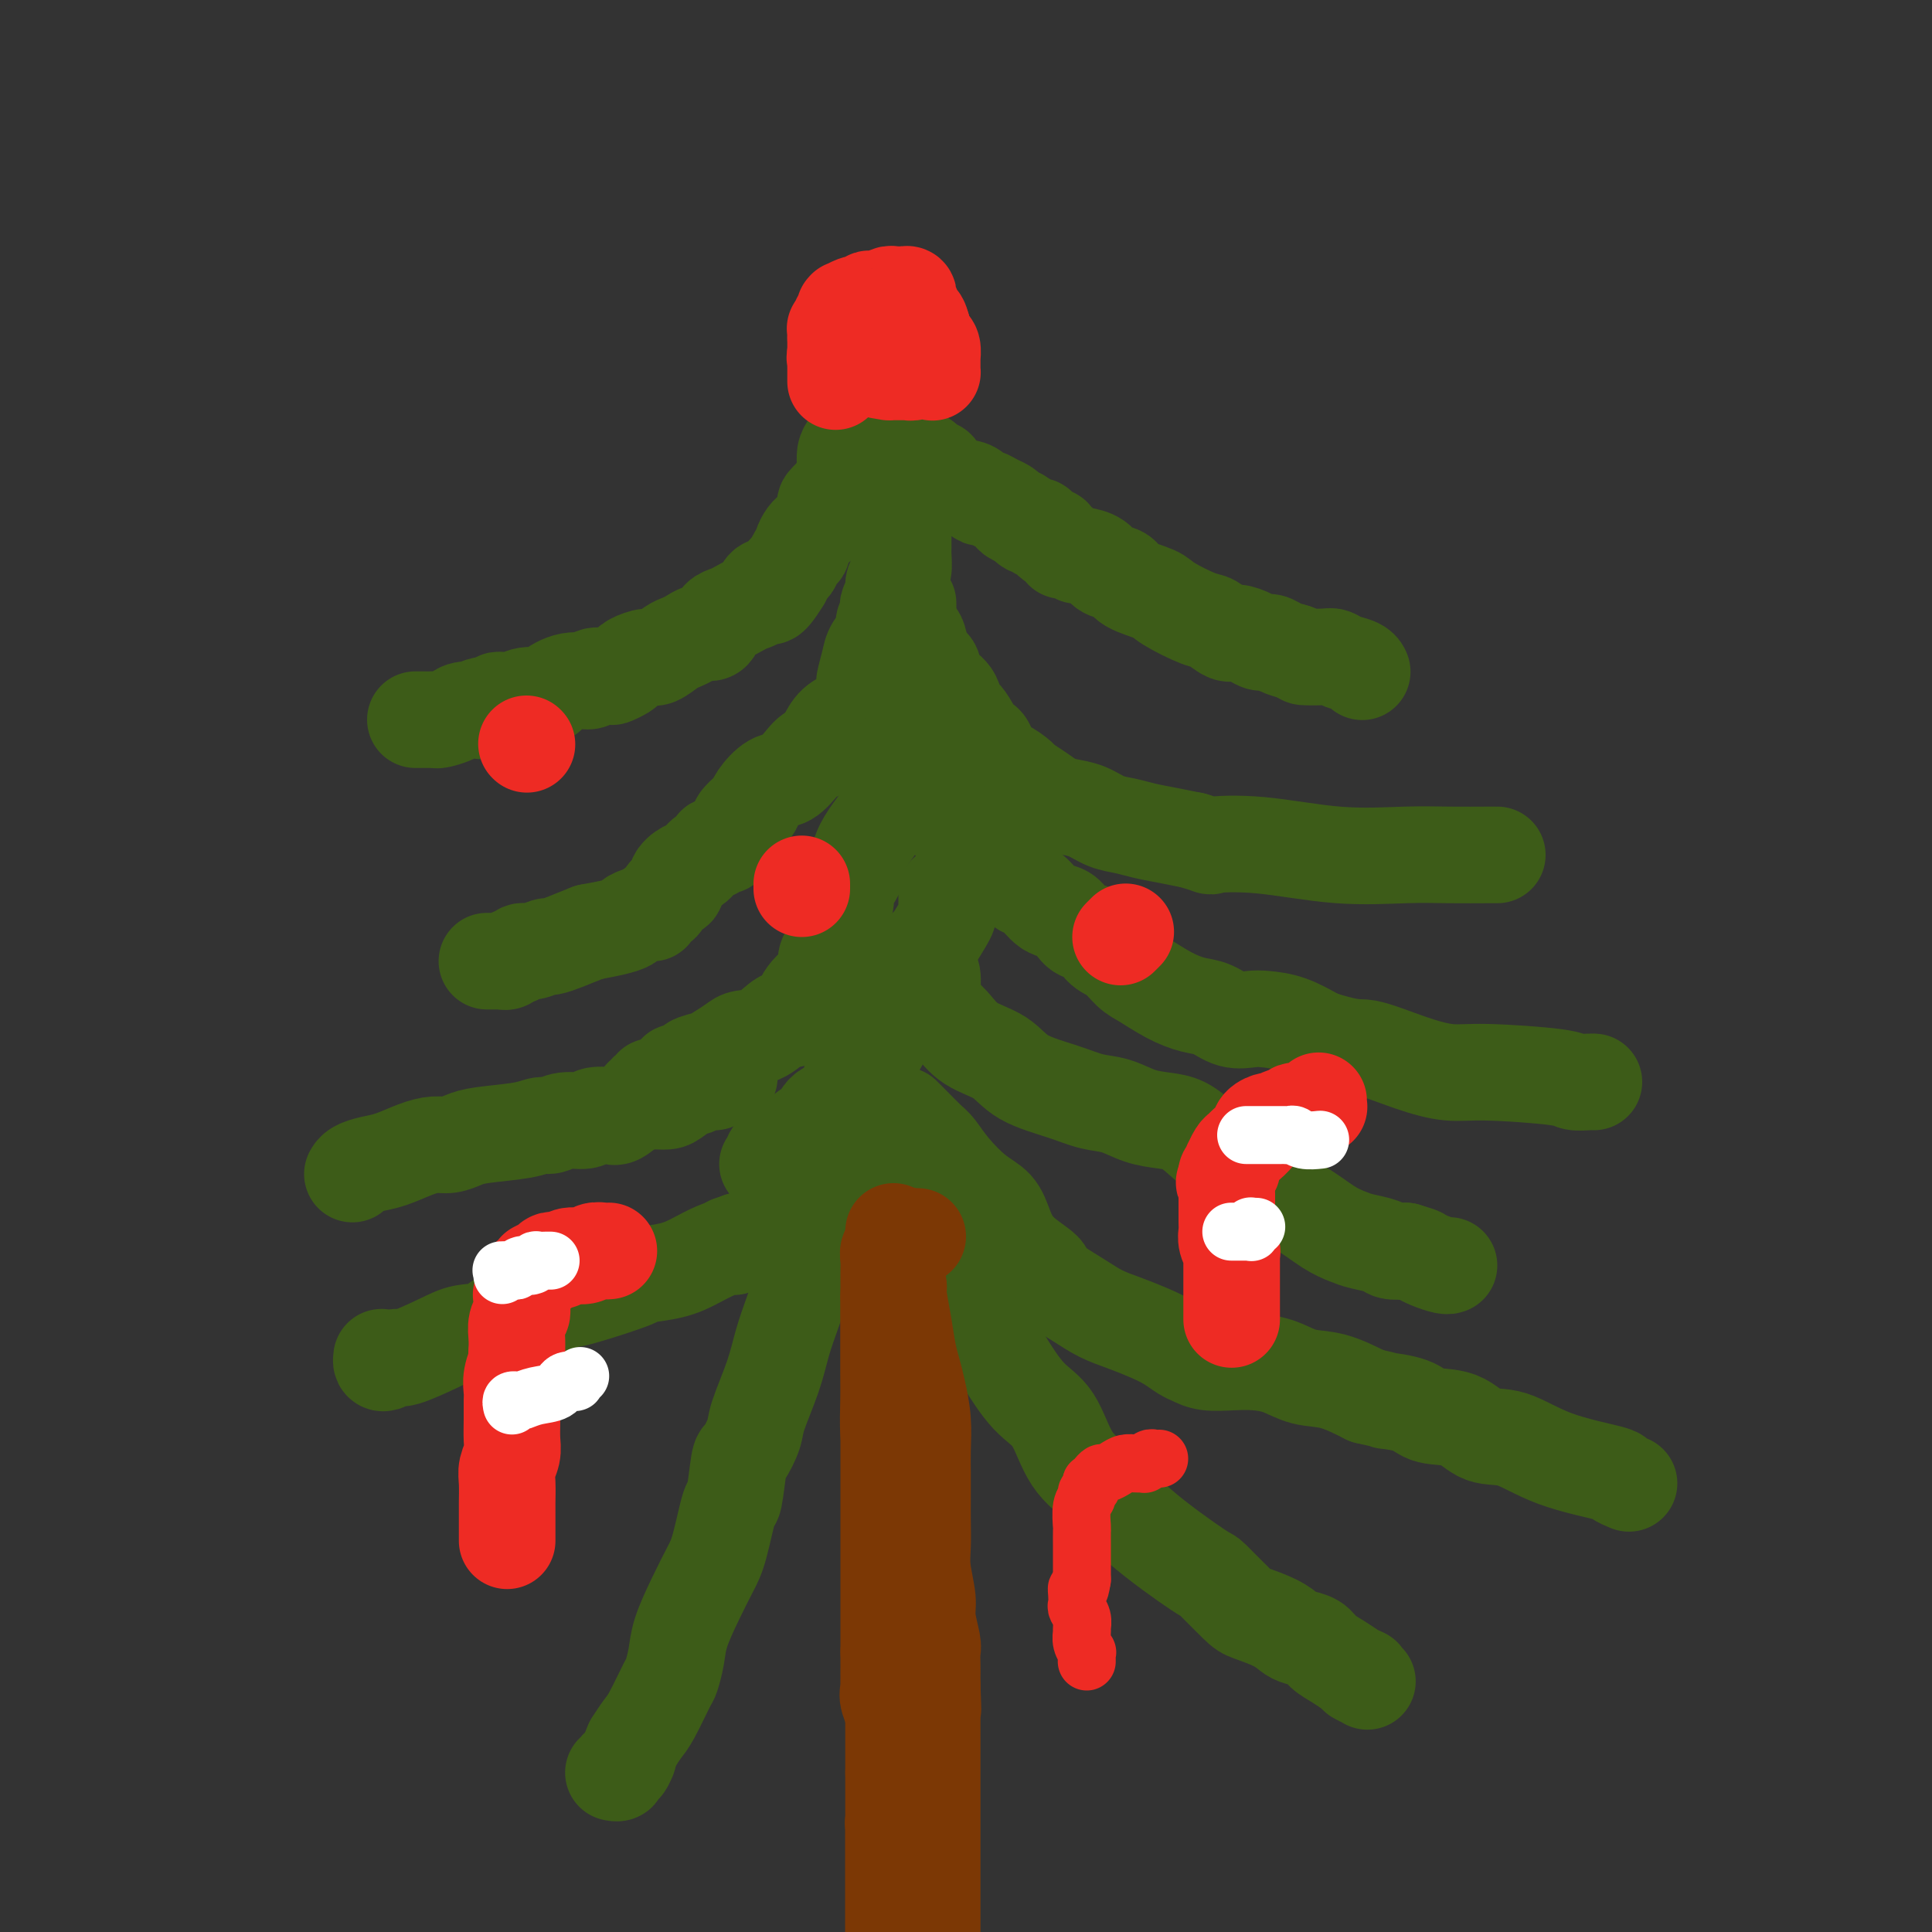 <svg viewBox='0 0 400 400' version='1.1' xmlns='http://www.w3.org/2000/svg' xmlns:xlink='http://www.w3.org/1999/xlink'><rect x="0" y="0" width="400" height="400" fill="#333333" stroke="none"/><g fill='none' stroke='#3D5C18' stroke-width='20' stroke-linecap='round' stroke-linejoin='round'><path d='M183,79c-0.000,0.033 -0.000,0.065 0,0c0.000,-0.065 0.000,-0.228 0,0c-0.000,0.228 -0.000,0.848 0,1c0.000,0.152 0.000,-0.165 0,0c-0.000,0.165 -0.001,0.813 0,1c0.001,0.187 0.005,-0.088 0,0c-0.005,0.088 -0.017,0.537 0,1c0.017,0.463 0.064,0.939 0,1c-0.064,0.061 -0.239,-0.292 0,0c0.239,0.292 0.891,1.230 1,2c0.109,0.770 -0.325,1.372 0,2c0.325,0.628 1.410,1.281 2,2c0.590,0.719 0.687,1.502 1,2c0.313,0.498 0.843,0.711 1,1c0.157,0.289 -0.061,0.656 0,1c0.061,0.344 0.399,0.666 1,1c0.601,0.334 1.466,0.680 2,1c0.534,0.320 0.739,0.614 1,1c0.261,0.386 0.579,0.864 1,1c0.421,0.136 0.945,-0.069 1,0c0.055,0.069 -0.361,0.414 0,1c0.361,0.586 1.497,1.415 2,2c0.503,0.585 0.372,0.926 1,1c0.628,0.074 2.016,-0.121 3,0c0.984,0.121 1.563,0.557 2,1c0.437,0.443 0.733,0.892 1,1c0.267,0.108 0.505,-0.125 1,0c0.495,0.125 1.246,0.608 2,1c0.754,0.392 1.511,0.693 2,1c0.489,0.307 0.708,0.621 1,1c0.292,0.379 0.655,0.823 1,1c0.345,0.177 0.673,0.089 1,0'/><path d='M211,107c3.511,2.276 0.787,0.465 0,0c-0.787,-0.465 0.363,0.415 1,1c0.637,0.585 0.762,0.874 1,1c0.238,0.126 0.588,0.091 1,0c0.412,-0.091 0.884,-0.236 1,0c0.116,0.236 -0.126,0.852 0,1c0.126,0.148 0.620,-0.171 1,0c0.380,0.171 0.645,0.833 1,1c0.355,0.167 0.798,-0.161 1,0c0.202,0.161 0.161,0.813 0,1c-0.161,0.187 -0.442,-0.090 0,0c0.442,0.090 1.608,0.545 2,1c0.392,0.455 0.010,0.908 0,1c-0.010,0.092 0.352,-0.179 1,0c0.648,0.179 1.582,0.807 2,1c0.418,0.193 0.321,-0.047 1,0c0.679,0.047 2.132,0.383 3,1c0.868,0.617 1.149,1.515 2,2c0.851,0.485 2.273,0.558 3,1c0.727,0.442 0.760,1.255 2,2c1.240,0.745 3.687,1.423 5,2c1.313,0.577 1.491,1.054 3,2c1.509,0.946 4.347,2.361 6,3c1.653,0.639 2.119,0.501 3,1c0.881,0.499 2.175,1.636 3,2c0.825,0.364 1.179,-0.043 2,0c0.821,0.043 2.110,0.536 3,1c0.890,0.464 1.383,0.897 2,1c0.617,0.103 1.358,-0.126 2,0c0.642,0.126 1.183,0.607 2,1c0.817,0.393 1.908,0.696 3,1'/><path d='M268,135c2.403,0.842 1.411,0.946 2,1c0.589,0.054 2.760,0.057 4,0c1.240,-0.057 1.548,-0.173 2,0c0.452,0.173 1.049,0.635 2,1c0.951,0.365 2.255,0.634 3,1c0.745,0.366 0.931,0.829 1,1c0.069,0.171 0.020,0.049 0,0c-0.020,-0.049 -0.010,-0.024 0,0'/><path d='M180,87c0.118,0.028 0.235,0.056 0,0c-0.235,-0.056 -0.823,-0.195 -1,0c-0.177,0.195 0.058,0.726 0,1c-0.058,0.274 -0.408,0.292 -1,1c-0.592,0.708 -1.427,2.105 -2,3c-0.573,0.895 -0.885,1.286 -1,2c-0.115,0.714 -0.035,1.749 0,2c0.035,0.251 0.023,-0.282 0,0c-0.023,0.282 -0.058,1.381 0,2c0.058,0.619 0.207,0.759 0,1c-0.207,0.241 -0.771,0.585 -1,1c-0.229,0.415 -0.122,0.903 0,1c0.122,0.097 0.258,-0.197 0,0c-0.258,0.197 -0.909,0.887 -1,1c-0.091,0.113 0.379,-0.349 0,0c-0.379,0.349 -1.607,1.508 -2,2c-0.393,0.492 0.050,0.316 0,1c-0.050,0.684 -0.592,2.228 -1,3c-0.408,0.772 -0.683,0.770 -1,1c-0.317,0.230 -0.676,0.690 -1,1c-0.324,0.310 -0.612,0.468 -1,1c-0.388,0.532 -0.878,1.437 -1,2c-0.122,0.563 0.122,0.783 0,1c-0.122,0.217 -0.610,0.429 -1,1c-0.390,0.571 -0.682,1.500 -1,2c-0.318,0.500 -0.662,0.571 -1,1c-0.338,0.429 -0.669,1.214 -1,2'/><path d='M162,120c-3.413,5.587 -2.945,3.055 -3,2c-0.055,-1.055 -0.633,-0.633 -1,0c-0.367,0.633 -0.522,1.478 -1,2c-0.478,0.522 -1.280,0.721 -2,1c-0.720,0.279 -1.358,0.639 -2,1c-0.642,0.361 -1.288,0.723 -2,1c-0.712,0.277 -1.489,0.469 -2,1c-0.511,0.531 -0.756,1.399 -1,2c-0.244,0.601 -0.487,0.933 -1,1c-0.513,0.067 -1.296,-0.132 -2,0c-0.704,0.132 -1.328,0.595 -2,1c-0.672,0.405 -1.392,0.753 -2,1c-0.608,0.247 -1.105,0.395 -2,1c-0.895,0.605 -2.189,1.667 -3,2c-0.811,0.333 -1.139,-0.065 -2,0c-0.861,0.065 -2.256,0.592 -3,1c-0.744,0.408 -0.837,0.697 -1,1c-0.163,0.303 -0.394,0.621 -1,1c-0.606,0.379 -1.585,0.818 -2,1c-0.415,0.182 -0.266,0.108 -1,0c-0.734,-0.108 -2.351,-0.249 -3,0c-0.649,0.249 -0.331,0.889 -1,1c-0.669,0.111 -2.326,-0.306 -4,0c-1.674,0.306 -3.365,1.336 -4,2c-0.635,0.664 -0.215,0.963 -1,1c-0.785,0.037 -2.773,-0.187 -4,0c-1.227,0.187 -1.691,0.785 -2,1c-0.309,0.215 -0.464,0.047 -1,0c-0.536,-0.047 -1.452,0.026 -2,0c-0.548,-0.026 -0.728,-0.150 -1,0c-0.272,0.150 -0.636,0.575 -1,1'/><path d='M102,146c-5.717,1.487 -3.011,0.205 -2,0c1.011,-0.205 0.327,0.667 0,1c-0.327,0.333 -0.297,0.128 -1,0c-0.703,-0.128 -2.138,-0.178 -3,0c-0.862,0.178 -1.149,0.584 -2,1c-0.851,0.416 -2.266,0.844 -3,1c-0.734,0.156 -0.788,0.042 -1,0c-0.212,-0.042 -0.582,-0.011 -1,0c-0.418,0.011 -0.882,0.003 -1,0c-0.118,-0.003 0.112,-0.001 0,0c-0.112,0.001 -0.566,0.000 -1,0c-0.434,-0.000 -0.848,-0.000 -1,0c-0.152,0.000 -0.041,0.000 0,0c0.041,-0.000 0.012,-0.000 0,0c-0.012,0.000 -0.006,0.000 0,0'/><path d='M187,111c-0.000,0.445 -0.000,0.891 0,1c0.000,0.109 0.001,-0.118 0,0c-0.001,0.118 -0.003,0.580 0,1c0.003,0.420 0.011,0.798 0,1c-0.011,0.202 -0.040,0.228 0,1c0.040,0.772 0.151,2.291 0,3c-0.151,0.709 -0.563,0.610 -1,1c-0.437,0.390 -0.901,1.269 -1,2c-0.099,0.731 0.165,1.312 0,2c-0.165,0.688 -0.760,1.482 -1,2c-0.240,0.518 -0.124,0.761 0,1c0.124,0.239 0.255,0.474 0,1c-0.255,0.526 -0.895,1.343 -1,2c-0.105,0.657 0.326,1.155 0,2c-0.326,0.845 -1.410,2.039 -2,3c-0.590,0.961 -0.685,1.689 -1,3c-0.315,1.311 -0.850,3.204 -1,4c-0.150,0.796 0.086,0.496 0,1c-0.086,0.504 -0.496,1.812 -1,3c-0.504,1.188 -1.104,2.257 -2,3c-0.896,0.743 -2.087,1.162 -3,2c-0.913,0.838 -1.546,2.097 -2,3c-0.454,0.903 -0.727,1.452 -1,2'/><path d='M170,155c-1.608,1.699 -1.629,0.948 -2,1c-0.371,0.052 -1.094,0.907 -2,2c-0.906,1.093 -1.996,2.424 -3,3c-1.004,0.576 -1.923,0.396 -3,1c-1.077,0.604 -2.312,1.993 -3,3c-0.688,1.007 -0.829,1.633 -1,2c-0.171,0.367 -0.372,0.476 -1,1c-0.628,0.524 -1.684,1.464 -2,2c-0.316,0.536 0.109,0.668 0,1c-0.109,0.332 -0.752,0.863 -1,1c-0.248,0.137 -0.103,-0.121 0,0c0.103,0.121 0.163,0.620 0,1c-0.163,0.380 -0.550,0.641 -1,1c-0.450,0.359 -0.964,0.816 -1,1c-0.036,0.184 0.405,0.095 0,0c-0.405,-0.095 -1.655,-0.195 -2,0c-0.345,0.195 0.215,0.685 0,1c-0.215,0.315 -1.204,0.456 -2,1c-0.796,0.544 -1.397,1.493 -2,2c-0.603,0.507 -1.207,0.574 -2,1c-0.793,0.426 -1.775,1.213 -2,2c-0.225,0.787 0.308,1.574 0,2c-0.308,0.426 -1.456,0.492 -2,1c-0.544,0.508 -0.482,1.460 -1,2c-0.518,0.540 -1.615,0.670 -2,1c-0.385,0.330 -0.058,0.862 0,1c0.058,0.138 -0.153,-0.118 -1,0c-0.847,0.118 -2.330,0.609 -3,1c-0.670,0.391 -0.527,0.682 -1,1c-0.473,0.318 -1.564,0.662 -3,1c-1.436,0.338 -3.218,0.669 -5,1'/><path d='M122,193c-2.967,1.161 -3.884,1.564 -5,2c-1.116,0.436 -2.432,0.906 -3,1c-0.568,0.094 -0.390,-0.186 -1,0c-0.610,0.186 -2.009,0.838 -3,1c-0.991,0.162 -1.576,-0.167 -2,0c-0.424,0.167 -0.688,0.829 -1,1c-0.312,0.171 -0.672,-0.150 -1,0c-0.328,0.150 -0.626,0.772 -1,1c-0.374,0.228 -0.826,0.061 -1,0c-0.174,-0.061 -0.071,-0.016 0,0c0.071,0.016 0.110,0.004 0,0c-0.110,-0.004 -0.370,-0.001 -1,0c-0.630,0.001 -1.631,0.000 -2,0c-0.369,-0.000 -0.105,-0.000 0,0c0.105,0.000 0.053,0.000 0,0'/><path d='M188,125c0.000,-0.120 0.001,-0.240 0,0c-0.001,0.240 -0.002,0.841 0,1c0.002,0.159 0.008,-0.125 0,0c-0.008,0.125 -0.028,0.660 0,1c0.028,0.340 0.106,0.485 0,1c-0.106,0.515 -0.395,1.401 0,2c0.395,0.599 1.476,0.911 2,2c0.524,1.089 0.493,2.954 1,4c0.507,1.046 1.552,1.274 2,2c0.448,0.726 0.299,1.952 1,3c0.701,1.048 2.253,1.919 3,3c0.747,1.081 0.690,2.371 1,3c0.310,0.629 0.988,0.598 2,2c1.012,1.402 2.359,4.239 3,5c0.641,0.761 0.576,-0.554 1,0c0.424,0.554 1.338,2.977 2,4c0.662,1.023 1.072,0.645 2,1c0.928,0.355 2.372,1.443 3,2c0.628,0.557 0.439,0.582 1,1c0.561,0.418 1.871,1.229 3,2c1.129,0.771 2.076,1.502 3,2c0.924,0.498 1.824,0.763 3,1c1.176,0.237 2.627,0.445 4,1c1.373,0.555 2.666,1.458 4,2c1.334,0.542 2.708,0.723 4,1c1.292,0.277 2.502,0.652 4,1c1.498,0.348 3.285,0.671 5,1c1.715,0.329 3.357,0.665 5,1'/><path d='M247,174c4.993,1.497 2.975,1.238 4,1c1.025,-0.238 5.094,-0.456 10,0c4.906,0.456 10.649,1.586 16,2c5.351,0.414 10.309,0.111 14,0c3.691,-0.111 6.113,-0.030 9,0c2.887,0.030 6.239,0.008 8,0c1.761,-0.008 1.932,-0.002 2,0c0.068,0.002 0.034,0.001 0,0'/><path d='M196,158c-0.443,-0.120 -0.886,-0.239 -1,0c-0.114,0.239 0.101,0.838 0,1c-0.101,0.162 -0.517,-0.113 -1,0c-0.483,0.113 -1.032,0.614 -2,1c-0.968,0.386 -2.355,0.658 -3,1c-0.645,0.342 -0.546,0.755 -1,1c-0.454,0.245 -1.460,0.322 -2,1c-0.540,0.678 -0.616,1.956 -1,3c-0.384,1.044 -1.078,1.854 -2,3c-0.922,1.146 -2.073,2.626 -3,4c-0.927,1.374 -1.629,2.640 -2,4c-0.371,1.360 -0.411,2.812 -1,4c-0.589,1.188 -1.727,2.110 -2,3c-0.273,0.890 0.320,1.748 0,3c-0.320,1.252 -1.552,2.898 -2,4c-0.448,1.102 -0.110,1.659 0,2c0.110,0.341 -0.007,0.465 0,1c0.007,0.535 0.140,1.480 0,2c-0.140,0.520 -0.552,0.614 -1,1c-0.448,0.386 -0.933,1.063 -1,2c-0.067,0.937 0.285,2.133 0,3c-0.285,0.867 -1.207,1.403 -2,2c-0.793,0.597 -1.457,1.253 -2,2c-0.543,0.747 -0.966,1.584 -1,2c-0.034,0.416 0.321,0.412 0,1c-0.321,0.588 -1.317,1.767 -2,2c-0.683,0.233 -1.053,-0.482 -2,0c-0.947,0.482 -2.470,2.160 -4,3c-1.530,0.840 -3.066,0.842 -4,1c-0.934,0.158 -1.267,0.474 -2,1c-0.733,0.526 -1.867,1.263 -3,2'/><path d='M149,218c-2.622,1.570 -0.678,0.994 -1,1c-0.322,0.006 -2.910,0.594 -4,1c-1.090,0.406 -0.683,0.630 -1,1c-0.317,0.370 -1.360,0.887 -2,1c-0.640,0.113 -0.878,-0.176 -1,0c-0.122,0.176 -0.128,0.818 0,1c0.128,0.182 0.389,-0.094 0,0c-0.389,0.094 -1.429,0.560 -2,1c-0.571,0.440 -0.674,0.854 -1,1c-0.326,0.146 -0.876,0.024 -1,0c-0.124,-0.024 0.178,0.050 0,0c-0.178,-0.050 -0.836,-0.224 -1,0c-0.164,0.224 0.166,0.844 0,1c-0.166,0.156 -0.828,-0.154 -1,0c-0.172,0.154 0.146,0.772 0,1c-0.146,0.228 -0.756,0.065 -1,0c-0.244,-0.065 -0.122,-0.033 0,0'/><path d='M186,156c0.011,0.323 0.022,0.646 0,1c-0.022,0.354 -0.078,0.740 0,1c0.078,0.260 0.289,0.395 1,1c0.711,0.605 1.922,1.679 3,3c1.078,1.321 2.022,2.887 3,4c0.978,1.113 1.989,1.773 3,3c1.011,1.227 2.021,3.022 3,4c0.979,0.978 1.928,1.139 3,2c1.072,0.861 2.268,2.424 4,4c1.732,1.576 4.001,3.167 5,4c0.999,0.833 0.729,0.908 1,1c0.271,0.092 1.084,0.201 2,1c0.916,0.799 1.936,2.288 3,3c1.064,0.712 2.171,0.646 3,1c0.829,0.354 1.380,1.129 2,2c0.620,0.871 1.310,1.837 2,2c0.690,0.163 1.379,-0.477 2,0c0.621,0.477 1.172,2.071 2,3c0.828,0.929 1.932,1.195 3,2c1.068,0.805 2.098,2.151 3,3c0.902,0.849 1.675,1.202 3,2c1.325,0.798 3.201,2.042 5,3c1.799,0.958 3.519,1.629 5,2c1.481,0.371 2.723,0.441 4,1c1.277,0.559 2.591,1.608 4,2c1.409,0.392 2.914,0.126 4,0c1.086,-0.126 1.754,-0.111 3,0c1.246,0.111 3.070,0.317 5,1c1.930,0.683 3.965,1.841 6,3'/><path d='M273,215c7.863,2.470 8.019,1.645 10,2c1.981,0.355 5.786,1.889 9,3c3.214,1.111 5.838,1.800 8,2c2.162,0.200 3.861,-0.090 8,0c4.139,0.090 10.717,0.560 14,1c3.283,0.440 3.272,0.850 4,1c0.728,0.150 2.195,0.040 3,0c0.805,-0.040 0.947,-0.011 1,0c0.053,0.011 0.015,0.003 0,0c-0.015,-0.003 -0.008,-0.002 0,0'/><path d='M151,223c-0.777,-0.122 -1.554,-0.245 -2,0c-0.446,0.245 -0.560,0.857 -1,1c-0.440,0.143 -1.205,-0.182 -2,0c-0.795,0.182 -1.618,0.871 -2,1c-0.382,0.129 -0.321,-0.304 -1,0c-0.679,0.304 -2.097,1.343 -3,2c-0.903,0.657 -1.290,0.933 -2,1c-0.710,0.067 -1.741,-0.074 -3,0c-1.259,0.074 -2.744,0.364 -4,1c-1.256,0.636 -2.282,1.619 -3,2c-0.718,0.381 -1.127,0.159 -2,0c-0.873,-0.159 -2.211,-0.254 -3,0c-0.789,0.254 -1.028,0.855 -2,1c-0.972,0.145 -2.676,-0.168 -4,0c-1.324,0.168 -2.269,0.818 -3,1c-0.731,0.182 -1.249,-0.105 -2,0c-0.751,0.105 -1.737,0.602 -4,1c-2.263,0.398 -5.805,0.697 -8,1c-2.195,0.303 -3.045,0.610 -4,1c-0.955,0.390 -2.016,0.864 -3,1c-0.984,0.136 -1.892,-0.066 -3,0c-1.108,0.066 -2.416,0.400 -4,1c-1.584,0.600 -3.444,1.467 -5,2c-1.556,0.533 -2.809,0.731 -4,1c-1.191,0.269 -2.319,0.608 -3,1c-0.681,0.392 -0.914,0.837 -1,1c-0.086,0.163 -0.023,0.044 0,0c0.023,-0.044 0.007,-0.013 0,0c-0.007,0.013 -0.003,0.006 0,0'/><path d='M192,196c-0.008,-0.031 -0.017,-0.062 0,0c0.017,0.062 0.058,0.218 0,1c-0.058,0.782 -0.217,2.189 0,3c0.217,0.811 0.810,1.025 1,2c0.190,0.975 -0.025,2.710 0,4c0.025,1.290 0.288,2.134 1,3c0.712,0.866 1.872,1.754 3,3c1.128,1.246 2.222,2.848 4,4c1.778,1.152 4.239,1.852 6,3c1.761,1.148 2.823,2.745 5,4c2.177,1.255 5.471,2.168 8,3c2.529,0.832 4.294,1.584 6,2c1.706,0.416 3.354,0.497 5,1c1.646,0.503 3.290,1.427 5,2c1.710,0.573 3.486,0.795 5,1c1.514,0.205 2.765,0.393 4,1c1.235,0.607 2.454,1.635 4,3c1.546,1.365 3.421,3.069 5,4c1.579,0.931 2.863,1.090 4,2c1.137,0.910 2.126,2.573 4,4c1.874,1.427 4.631,2.620 7,4c2.369,1.380 4.349,2.948 6,4c1.651,1.052 2.973,1.589 4,2c1.027,0.411 1.760,0.698 3,1c1.240,0.302 2.988,0.620 4,1c1.012,0.380 1.289,0.823 2,1c0.711,0.177 1.855,0.089 3,0'/><path d='M291,259c3.078,0.956 2.772,0.845 3,1c0.228,0.155 0.989,0.578 2,1c1.011,0.422 2.271,0.845 3,1c0.729,0.155 0.927,0.041 1,0c0.073,-0.041 0.020,-0.011 0,0c-0.020,0.011 -0.006,0.003 0,0c0.006,-0.003 0.003,-0.002 0,0'/><path d='M196,185c0.000,-0.081 0.000,-0.163 0,0c-0.000,0.163 -0.001,0.569 0,1c0.001,0.431 0.003,0.885 0,1c-0.003,0.115 -0.012,-0.109 0,0c0.012,0.109 0.044,0.551 0,1c-0.044,0.449 -0.163,0.904 0,1c0.163,0.096 0.608,-0.166 0,1c-0.608,1.166 -2.270,3.759 -3,5c-0.730,1.241 -0.529,1.128 -1,2c-0.471,0.872 -1.616,2.728 -3,5c-1.384,2.272 -3.008,4.959 -4,7c-0.992,2.041 -1.351,3.438 -2,5c-0.649,1.562 -1.588,3.291 -3,5c-1.412,1.709 -3.299,3.398 -4,5c-0.701,1.602 -0.218,3.115 -1,4c-0.782,0.885 -2.829,1.140 -4,2c-1.171,0.860 -1.464,2.325 -2,3c-0.536,0.675 -1.314,0.562 -2,1c-0.686,0.438 -1.280,1.428 -2,2c-0.720,0.572 -1.566,0.727 -2,1c-0.434,0.273 -0.456,0.665 -1,1c-0.544,0.335 -1.609,0.611 -2,1c-0.391,0.389 -0.109,0.889 0,1c0.109,0.111 0.043,-0.166 0,0c-0.043,0.166 -0.064,0.777 0,1c0.064,0.223 0.213,0.060 0,0c-0.213,-0.060 -0.789,-0.016 -1,0c-0.211,0.016 -0.057,0.004 0,0c0.057,-0.004 0.016,-0.001 0,0c-0.016,0.001 -0.008,0.001 0,0'/><path d='M187,231c-0.104,-0.105 -0.208,-0.209 0,0c0.208,0.209 0.728,0.732 1,1c0.272,0.268 0.294,0.281 1,1c0.706,0.719 2.094,2.145 3,3c0.906,0.855 1.331,1.140 2,2c0.669,0.860 1.583,2.294 3,4c1.417,1.706 3.337,3.683 5,5c1.663,1.317 3.067,1.975 4,3c0.933,1.025 1.393,2.417 2,4c0.607,1.583 1.361,3.358 3,5c1.639,1.642 4.163,3.150 5,4c0.837,0.850 -0.013,1.043 1,2c1.013,0.957 3.888,2.679 6,4c2.112,1.321 3.462,2.242 5,3c1.538,0.758 3.265,1.355 5,2c1.735,0.645 3.477,1.339 5,2c1.523,0.661 2.826,1.287 4,2c1.174,0.713 2.221,1.511 3,2c0.779,0.489 1.292,0.669 2,1c0.708,0.331 1.612,0.814 3,1c1.388,0.186 3.261,0.076 5,0c1.739,-0.076 3.344,-0.117 5,0c1.656,0.117 3.361,0.392 5,1c1.639,0.608 3.210,1.548 5,2c1.790,0.452 3.797,0.415 6,1c2.203,0.585 4.601,1.793 7,3'/><path d='M283,289c5.751,1.280 3.629,0.981 4,1c0.371,0.019 3.237,0.356 5,1c1.763,0.644 2.425,1.596 4,2c1.575,0.404 4.062,0.259 6,1c1.938,0.741 3.326,2.369 5,3c1.674,0.631 3.633,0.264 6,1c2.367,0.736 5.143,2.576 9,4c3.857,1.424 8.797,2.433 11,3c2.203,0.567 1.670,0.691 2,1c0.330,0.309 1.523,0.803 2,1c0.477,0.197 0.239,0.099 0,0'/><path d='M176,239c-0.002,0.022 -0.004,0.044 0,0c0.004,-0.044 0.016,-0.153 0,0c-0.016,0.153 -0.058,0.566 0,1c0.058,0.434 0.216,0.887 0,1c-0.216,0.113 -0.805,-0.114 -1,0c-0.195,0.114 0.005,0.567 0,2c-0.005,1.433 -0.214,3.844 -1,6c-0.786,2.156 -2.150,4.055 -3,6c-0.850,1.945 -1.185,3.934 -2,6c-0.815,2.066 -2.110,4.209 -3,6c-0.890,1.791 -1.375,3.230 -2,5c-0.625,1.770 -1.390,3.873 -2,6c-0.610,2.127 -1.067,4.280 -2,7c-0.933,2.720 -2.344,6.009 -3,8c-0.656,1.991 -0.556,2.684 -1,4c-0.444,1.316 -1.432,3.255 -2,4c-0.568,0.745 -0.718,0.298 -1,2c-0.282,1.702 -0.697,5.555 -1,7c-0.303,1.445 -0.494,0.483 -1,2c-0.506,1.517 -1.326,5.514 -2,8c-0.674,2.486 -1.203,3.462 -2,5c-0.797,1.538 -1.861,3.640 -3,6c-1.139,2.360 -2.353,4.978 -3,7c-0.647,2.022 -0.725,3.447 -1,5c-0.275,1.553 -0.745,3.234 -1,4c-0.255,0.766 -0.295,0.618 -1,2c-0.705,1.382 -2.074,4.295 -3,6c-0.926,1.705 -1.407,2.201 -2,3c-0.593,0.799 -1.296,1.899 -2,3'/><path d='M131,361c-2.968,6.973 -1.387,3.907 -1,3c0.387,-0.907 -0.418,0.345 -1,1c-0.582,0.655 -0.939,0.712 -1,1c-0.061,0.288 0.176,0.808 0,1c-0.176,0.192 -0.765,0.055 -1,0c-0.235,-0.055 -0.118,-0.027 0,0'/><path d='M182,240c-0.121,-0.125 -0.241,-0.251 0,0c0.241,0.251 0.845,0.877 1,1c0.155,0.123 -0.139,-0.257 0,0c0.139,0.257 0.710,1.150 1,2c0.290,0.850 0.301,1.658 1,2c0.699,0.342 2.088,0.220 3,1c0.912,0.780 1.347,2.462 2,4c0.653,1.538 1.526,2.932 2,4c0.474,1.068 0.551,1.811 1,3c0.449,1.189 1.270,2.826 2,4c0.730,1.174 1.368,1.885 2,3c0.632,1.115 1.259,2.633 2,4c0.741,1.367 1.596,2.582 2,4c0.404,1.418 0.355,3.040 1,4c0.645,0.960 1.983,1.260 3,2c1.017,0.740 1.712,1.920 3,4c1.288,2.080 3.169,5.058 5,7c1.831,1.942 3.612,2.847 5,5c1.388,2.153 2.381,5.553 4,8c1.619,2.447 3.862,3.941 6,6c2.138,2.059 4.170,4.683 8,8c3.830,3.317 9.459,7.325 12,9c2.541,1.675 1.993,1.016 3,2c1.007,0.984 3.567,3.612 5,5c1.433,1.388 1.739,1.537 3,2c1.261,0.463 3.478,1.240 5,2c1.522,0.760 2.350,1.502 3,2c0.650,0.498 1.122,0.752 2,1c0.878,0.248 2.163,0.489 3,1c0.837,0.511 1.225,1.291 2,2c0.775,0.709 1.936,1.345 3,2c1.064,0.655 2.032,1.327 3,2'/><path d='M280,346c3.880,2.393 1.579,1.377 1,1c-0.579,-0.377 0.563,-0.115 1,0c0.437,0.115 0.169,0.082 0,0c-0.169,-0.082 -0.238,-0.214 0,0c0.238,0.214 0.782,0.776 1,1c0.218,0.224 0.109,0.112 0,0'/></g>
<g fill='none' stroke='#7C3805' stroke-width='20' stroke-linecap='round' stroke-linejoin='round'><path d='M185,255c0.002,-0.038 0.005,-0.077 0,0c-0.005,0.077 -0.016,0.268 0,1c0.016,0.732 0.060,2.003 0,3c-0.060,0.997 -0.223,1.719 0,3c0.223,1.281 0.833,3.122 1,4c0.167,0.878 -0.110,0.792 0,2c0.110,1.208 0.608,3.711 1,6c0.392,2.289 0.679,4.366 1,6c0.321,1.634 0.674,2.827 1,4c0.326,1.173 0.623,2.325 1,4c0.377,1.675 0.833,3.871 1,6c0.167,2.129 0.045,4.190 0,6c-0.045,1.810 -0.013,3.371 0,5c0.013,1.629 0.008,3.328 0,5c-0.008,1.672 -0.017,3.316 0,5c0.017,1.684 0.061,3.407 0,5c-0.061,1.593 -0.227,3.055 0,5c0.227,1.945 0.845,4.373 1,6c0.155,1.627 -0.155,2.452 0,4c0.155,1.548 0.773,3.818 1,5c0.227,1.182 0.061,1.276 0,2c-0.061,0.724 -0.016,2.080 0,3c0.016,0.920 0.005,1.406 0,2c-0.005,0.594 -0.002,1.297 0,2'/><path d='M193,349c0.309,8.798 0.083,3.294 0,2c-0.083,-1.294 -0.022,1.623 0,3c0.022,1.377 0.006,1.213 0,2c-0.006,0.787 -0.002,2.523 0,4c0.002,1.477 0.000,2.695 0,4c-0.000,1.305 -0.000,2.697 0,4c0.000,1.303 0.000,2.518 0,4c-0.000,1.482 -0.000,3.231 0,5c0.000,1.769 0.000,3.560 0,5c-0.000,1.440 -0.000,2.530 0,4c0.000,1.470 0.000,3.319 0,5c-0.000,1.681 -0.000,3.195 0,5c0.000,1.805 0.000,3.903 0,6'/></g>
<g fill='none' stroke='#3D5C18' stroke-width='20' stroke-linecap='round' stroke-linejoin='round'><path d='M79,281c-0.056,0.387 -0.112,0.774 0,1c0.112,0.226 0.391,0.292 1,0c0.609,-0.292 1.547,-0.940 2,-1c0.453,-0.060 0.419,0.470 2,0c1.581,-0.470 4.775,-1.938 7,-3c2.225,-1.062 3.481,-1.717 5,-2c1.519,-0.283 3.303,-0.195 5,-1c1.697,-0.805 3.308,-2.504 5,-3c1.692,-0.496 3.464,0.210 5,0c1.536,-0.210 2.838,-1.338 4,-2c1.162,-0.662 2.186,-0.859 3,-1c0.814,-0.141 1.417,-0.226 4,-1c2.583,-0.774 7.146,-2.238 9,-3c1.854,-0.762 1.001,-0.821 2,-1c0.999,-0.179 3.851,-0.479 6,-1c2.149,-0.521 3.594,-1.263 5,-2c1.406,-0.737 2.773,-1.469 4,-2c1.227,-0.531 2.315,-0.860 3,-1c0.685,-0.140 0.968,-0.090 1,0c0.032,0.090 -0.188,0.220 0,0c0.188,-0.220 0.782,-0.791 1,-1c0.218,-0.209 0.058,-0.056 0,0c-0.058,0.056 -0.016,0.015 0,0c0.016,-0.015 0.004,-0.004 0,0c-0.004,0.004 -0.001,0.001 0,0c0.001,-0.001 0.001,-0.001 0,0'/><path d='M153,257c11.511,-3.733 3.289,-1.067 0,0c-3.289,1.067 -1.644,0.533 0,0'/></g>
<g fill='none' stroke='#7C3805' stroke-width='20' stroke-linecap='round' stroke-linejoin='round'><path d='M190,256c-0.455,-0.009 -0.910,-0.018 -1,0c-0.090,0.018 0.183,0.061 0,0c-0.183,-0.061 -0.824,-0.228 -1,0c-0.176,0.228 0.111,0.850 0,1c-0.111,0.150 -0.622,-0.172 -1,0c-0.378,0.172 -0.623,0.837 -1,1c-0.377,0.163 -0.886,-0.176 -1,0c-0.114,0.176 0.166,0.869 0,1c-0.166,0.131 -0.776,-0.299 -1,0c-0.224,0.299 -0.060,1.327 0,2c0.060,0.673 0.016,0.991 0,2c-0.016,1.009 -0.004,2.711 0,4c0.004,1.289 0.001,2.167 0,3c-0.001,0.833 -0.000,1.622 0,3c0.000,1.378 0.000,3.344 0,5c-0.000,1.656 -0.000,3.003 0,4c0.000,0.997 0.000,1.644 0,3c-0.000,1.356 -0.000,3.423 0,5c0.000,1.577 0.000,2.666 0,4c-0.000,1.334 -0.000,2.913 0,4c0.000,1.087 0.000,1.680 0,3c-0.000,1.320 -0.000,3.365 0,5c0.000,1.635 0.000,2.859 0,4c-0.000,1.141 -0.000,2.198 0,4c0.000,1.802 0.000,4.348 0,6c-0.000,1.652 -0.000,2.409 0,3c0.000,0.591 0.000,1.015 0,2c-0.000,0.985 -0.000,2.532 0,4c0.000,1.468 0.000,2.857 0,4c-0.000,1.143 -0.000,2.038 0,3c0.000,0.962 0.000,1.989 0,3c-0.000,1.011 0.000,2.005 0,3'/><path d='M184,342c-0.008,12.975 -0.027,5.912 0,4c0.027,-1.912 0.099,1.329 0,3c-0.099,1.671 -0.370,1.774 0,3c0.370,1.226 1.381,3.574 2,5c0.619,1.426 0.845,1.929 1,3c0.155,1.071 0.237,2.711 0,4c-0.237,1.289 -0.795,2.227 -1,3c-0.205,0.773 -0.059,1.380 0,2c0.059,0.620 0.030,1.251 0,2c-0.030,0.749 -0.061,1.614 0,2c0.061,0.386 0.212,0.291 0,1c-0.212,0.709 -0.789,2.220 -1,3c-0.211,0.780 -0.057,0.828 0,1c0.057,0.172 0.015,0.467 0,1c-0.015,0.533 -0.004,1.304 0,2c0.004,0.696 0.001,1.316 0,2c-0.001,0.684 -0.000,1.432 0,2c0.000,0.568 0.000,0.955 0,2c-0.000,1.045 -0.000,2.749 0,4c0.000,1.251 0.000,2.051 0,3c-0.000,0.949 -0.000,2.048 0,3c0.000,0.952 0.000,1.756 0,2c-0.000,0.244 -0.000,-0.073 0,0c0.000,0.073 0.000,0.537 0,1'/><path d='M186,396c-0.113,0.337 -0.226,0.674 0,0c0.226,-0.674 0.792,-2.358 1,-4c0.208,-1.642 0.060,-3.243 0,-5c-0.060,-1.757 -0.030,-3.672 0,-6c0.030,-2.328 0.061,-5.071 0,-7c-0.061,-1.929 -0.212,-3.046 0,-4c0.212,-0.954 0.789,-1.747 1,-3c0.211,-1.253 0.057,-2.967 0,-5c-0.057,-2.033 -0.015,-4.384 0,-6c0.015,-1.616 0.004,-2.499 0,-5c-0.004,-2.501 -0.001,-6.622 0,-9c0.001,-2.378 0.000,-3.012 0,-5c-0.000,-1.988 -0.000,-5.330 0,-8c0.000,-2.670 0.000,-4.668 0,-7c-0.000,-2.332 -0.000,-4.999 0,-7c0.000,-2.001 0.000,-3.337 0,-5c-0.000,-1.663 -0.000,-3.651 0,-5c0.000,-1.349 0.001,-2.057 0,-3c-0.001,-0.943 -0.004,-2.121 0,-3c0.004,-0.879 0.015,-1.459 0,-2c-0.015,-0.541 -0.056,-1.045 0,-2c0.056,-0.955 0.208,-2.362 0,-4c-0.208,-1.638 -0.778,-3.506 -1,-5c-0.222,-1.494 -0.098,-2.612 0,-4c0.098,-1.388 0.170,-3.044 0,-4c-0.170,-0.956 -0.581,-1.213 -1,-2c-0.419,-0.787 -0.844,-2.106 -1,-3c-0.156,-0.894 -0.042,-1.363 0,-2c0.042,-0.637 0.011,-1.441 0,-2c-0.011,-0.559 -0.003,-0.874 0,-1c0.003,-0.126 0.002,-0.063 0,0'/><path d='M185,268c-0.691,-3.567 -0.917,-0.986 -1,0c-0.083,0.986 -0.022,0.377 0,0c0.022,-0.377 0.006,-0.521 0,0c-0.006,0.521 -0.001,1.709 0,3c0.001,1.291 -0.001,2.687 0,4c0.001,1.313 0.004,2.544 0,4c-0.004,1.456 -0.015,3.138 0,5c0.015,1.862 0.057,3.903 0,6c-0.057,2.097 -0.211,4.250 0,7c0.211,2.750 0.789,6.097 1,9c0.211,2.903 0.057,5.361 0,8c-0.057,2.639 -0.015,5.459 0,8c0.015,2.541 0.004,4.802 0,7c-0.004,2.198 -0.001,4.334 0,7c0.001,2.666 0.000,5.861 0,8c-0.000,2.139 -0.000,3.222 0,5c0.000,1.778 0.000,4.250 0,6c-0.000,1.750 -0.000,2.779 0,4c0.000,1.221 0.000,2.635 0,4c-0.000,1.365 -0.000,2.683 0,4'/><path d='M185,367c0.000,15.820 0.000,5.869 0,3c-0.000,-2.869 0.000,1.343 0,3c0.000,1.657 0.000,0.761 0,1c0.000,0.239 0.000,1.615 0,3c0.000,1.385 -0.000,2.780 0,4c0.000,1.220 0.000,2.266 0,3c0.000,0.734 0.000,1.155 0,2c0.000,0.845 0.000,2.113 0,3c0.000,0.887 0.000,1.393 0,2c0.000,0.607 0.000,1.315 0,2c-0.000,0.685 0.000,1.349 0,2c0.000,0.651 0.000,1.291 0,2c0.000,0.709 0.000,1.488 0,2c0.000,0.512 0.000,0.756 0,1'/></g>
<g fill='none' stroke='#EE2B24' stroke-width='20' stroke-linecap='round' stroke-linejoin='round'><path d='M173,70c0.416,0.004 0.832,0.008 1,0c0.168,-0.008 0.086,-0.028 0,0c-0.086,0.028 -0.178,0.103 0,0c0.178,-0.103 0.626,-0.383 1,0c0.374,0.383 0.674,1.430 1,2c0.326,0.570 0.678,0.664 1,1c0.322,0.336 0.616,0.913 1,1c0.384,0.087 0.860,-0.316 1,0c0.140,0.316 -0.054,1.352 1,2c1.054,0.648 3.358,0.906 4,1c0.642,0.094 -0.376,0.022 0,0c0.376,-0.022 2.146,0.007 3,0c0.854,-0.007 0.793,-0.051 1,0c0.207,0.051 0.682,0.195 1,0c0.318,-0.195 0.477,-0.731 1,-1c0.523,-0.269 1.408,-0.271 2,0c0.592,0.271 0.891,0.816 1,1c0.109,0.184 0.029,0.007 0,0c-0.029,-0.007 -0.008,0.155 0,0c0.008,-0.155 0.002,-0.628 0,-1c-0.002,-0.372 0.000,-0.642 0,-1c-0.000,-0.358 -0.003,-0.803 0,-1c0.003,-0.197 0.011,-0.146 0,0c-0.011,0.146 -0.042,0.387 0,0c0.042,-0.387 0.155,-1.403 0,-2c-0.155,-0.597 -0.580,-0.776 -1,-1c-0.420,-0.224 -0.834,-0.493 -1,-1c-0.166,-0.507 -0.083,-1.254 0,-2'/><path d='M191,68c-0.471,-1.797 -0.648,-1.791 -1,-2c-0.352,-0.209 -0.878,-0.634 -1,-1c-0.122,-0.366 0.160,-0.672 0,-1c-0.160,-0.328 -0.764,-0.676 -1,-1c-0.236,-0.324 -0.105,-0.622 0,-1c0.105,-0.378 0.183,-0.834 0,-1c-0.183,-0.166 -0.629,-0.041 -1,0c-0.371,0.041 -0.667,-0.003 -1,0c-0.333,0.003 -0.701,0.052 -1,0c-0.299,-0.052 -0.528,-0.206 -1,0c-0.472,0.206 -1.188,0.774 -2,1c-0.812,0.226 -1.722,0.112 -2,0c-0.278,-0.112 0.076,-0.223 0,0c-0.076,0.223 -0.580,0.778 -1,1c-0.420,0.222 -0.754,0.111 -1,0c-0.246,-0.111 -0.405,-0.223 -1,0c-0.595,0.223 -1.628,0.781 -2,1c-0.372,0.219 -0.085,0.100 0,0c0.085,-0.100 -0.034,-0.180 0,0c0.034,0.180 0.219,0.622 0,1c-0.219,0.378 -0.843,0.693 -1,1c-0.157,0.307 0.154,0.607 0,1c-0.154,0.393 -0.773,0.878 -1,1c-0.227,0.122 -0.061,-0.121 0,0c0.061,0.121 0.016,0.606 0,1c-0.016,0.394 -0.004,0.697 0,1c0.004,0.303 0.001,0.607 0,1c-0.001,0.393 -0.000,0.875 0,1c0.000,0.125 0.000,-0.107 0,0c-0.000,0.107 -0.000,0.554 0,1'/><path d='M173,73c-0.309,1.571 -0.083,0.998 0,1c0.083,0.002 0.022,0.579 0,1c-0.022,0.421 -0.006,0.687 0,1c0.006,0.313 0.002,0.672 0,1c-0.002,0.328 -0.000,0.624 0,1c0.000,0.376 0.000,0.832 0,1c-0.000,0.168 -0.000,0.048 0,0c0.000,-0.048 0.000,-0.024 0,0'/><path d='M232,194c0.423,-0.423 0.845,-0.845 1,-1c0.155,-0.155 0.042,-0.042 0,0c-0.042,0.042 -0.012,0.012 0,0c0.012,-0.012 0.006,-0.006 0,0'/><path d='M166,184c0.000,-0.422 0.000,-0.844 0,-1c0.000,-0.156 0.000,-0.044 0,0c0.000,0.044 0.000,0.022 0,0'/><path d='M109,154c0.000,0.000 0.100,0.100 0.1,0.1'/><path d='M273,228c-0.000,0.002 -0.000,0.004 0,0c0.000,-0.004 0.001,-0.015 0,0c-0.001,0.015 -0.004,0.055 0,0c0.004,-0.055 0.014,-0.207 0,0c-0.014,0.207 -0.054,0.772 0,1c0.054,0.228 0.202,0.118 0,0c-0.202,-0.118 -0.753,-0.243 -1,0c-0.247,0.243 -0.189,0.854 -1,1c-0.811,0.146 -2.492,-0.172 -3,0c-0.508,0.172 0.158,0.833 0,1c-0.158,0.167 -1.141,-0.160 -2,0c-0.859,0.160 -1.596,0.806 -2,1c-0.404,0.194 -0.475,-0.064 -1,0c-0.525,0.064 -1.502,0.450 -2,1c-0.498,0.550 -0.515,1.266 -1,2c-0.485,0.734 -1.436,1.488 -2,2c-0.564,0.512 -0.740,0.782 -1,1c-0.260,0.218 -0.605,0.383 -1,1c-0.395,0.617 -0.842,1.686 -1,2c-0.158,0.314 -0.028,-0.127 0,0c0.028,0.127 -0.045,0.821 0,1c0.045,0.179 0.208,-0.158 0,0c-0.208,0.158 -0.787,0.812 -1,1c-0.213,0.188 -0.061,-0.089 0,0c0.061,0.089 0.030,0.545 0,1'/><path d='M254,244c-1.083,1.658 -0.290,0.303 0,0c0.290,-0.303 0.078,0.447 0,1c-0.078,0.553 -0.021,0.909 0,1c0.021,0.091 0.006,-0.084 0,0c-0.006,0.084 -0.001,0.425 0,1c0.001,0.575 0.000,1.383 0,2c-0.000,0.617 0.000,1.043 0,1c-0.000,-0.043 -0.001,-0.556 0,0c0.001,0.556 0.004,2.181 0,3c-0.004,0.819 -0.015,0.832 0,1c0.015,0.168 0.057,0.491 0,1c-0.057,0.509 -0.211,1.203 0,2c0.211,0.797 0.789,1.697 1,2c0.211,0.303 0.057,0.010 0,0c-0.057,-0.010 -0.015,0.262 0,1c0.015,0.738 0.004,1.943 0,3c-0.004,1.057 -0.001,1.968 0,3c0.001,1.032 0.000,2.185 0,3c-0.000,0.815 -0.000,1.290 0,2c0.000,0.710 0.000,1.654 0,2c-0.000,0.346 -0.000,0.093 0,0c0.000,-0.093 0.000,-0.027 0,0c-0.000,0.027 -0.000,0.013 0,0'/><path d='M126,259c0.005,-0.001 0.009,-0.001 0,0c-0.009,0.001 -0.032,0.004 0,0c0.032,-0.004 0.118,-0.016 0,0c-0.118,0.016 -0.441,0.061 -1,0c-0.559,-0.061 -1.354,-0.226 -2,0c-0.646,0.226 -1.142,0.844 -2,1c-0.858,0.156 -2.076,-0.150 -3,0c-0.924,0.150 -1.553,0.757 -2,1c-0.447,0.243 -0.711,0.121 -1,0c-0.289,-0.121 -0.603,-0.242 -1,0c-0.397,0.242 -0.876,0.848 -1,1c-0.124,0.152 0.106,-0.152 0,0c-0.106,0.152 -0.549,0.758 -1,1c-0.451,0.242 -0.909,0.121 -1,0c-0.091,-0.121 0.187,-0.241 0,0c-0.187,0.241 -0.838,0.843 -1,1c-0.162,0.157 0.167,-0.132 0,0c-0.167,0.132 -0.829,0.683 -1,1c-0.171,0.317 0.150,0.400 0,1c-0.150,0.600 -0.771,1.718 -1,2c-0.229,0.282 -0.065,-0.273 0,0c0.065,0.273 0.031,1.374 0,2c-0.031,0.626 -0.061,0.775 0,1c0.061,0.225 0.212,0.524 0,1c-0.212,0.476 -0.788,1.128 -1,2c-0.212,0.872 -0.061,1.963 0,3c0.061,1.037 0.030,2.018 0,3'/><path d='M107,280c-0.249,2.635 0.130,1.723 0,2c-0.130,0.277 -0.767,1.743 -1,3c-0.233,1.257 -0.061,2.303 0,3c0.061,0.697 0.013,1.044 0,2c-0.013,0.956 0.011,2.523 0,4c-0.011,1.477 -0.055,2.866 0,4c0.055,1.134 0.211,2.015 0,3c-0.211,0.985 -0.789,2.075 -1,3c-0.211,0.925 -0.057,1.687 0,3c0.057,1.313 0.015,3.178 0,4c-0.015,0.822 -0.004,0.602 0,1c0.004,0.398 0.001,1.416 0,2c-0.001,0.584 -0.000,0.735 0,1c0.000,0.265 0.000,0.645 0,1c-0.000,0.355 -0.000,0.683 0,1c0.000,0.317 0.000,0.621 0,1c-0.000,0.379 -0.000,0.833 0,1c0.000,0.167 0.000,0.048 0,0c-0.000,-0.048 -0.000,-0.024 0,0'/></g>
<g fill='none' stroke='#FFFFFF' stroke-width='12' stroke-linecap='round' stroke-linejoin='round'><path d='M106,291c-0.099,-0.416 -0.199,-0.831 0,-1c0.199,-0.169 0.696,-0.091 1,0c0.304,0.091 0.415,0.196 1,0c0.585,-0.196 1.644,-0.693 3,-1c1.356,-0.307 3.008,-0.426 4,-1c0.992,-0.574 1.324,-1.604 2,-2c0.676,-0.396 1.697,-0.158 2,0c0.303,0.158 -0.111,0.235 0,0c0.111,-0.235 0.746,-0.781 1,-1c0.254,-0.219 0.127,-0.109 0,0'/><path d='M104,264c0.004,-0.423 0.008,-0.846 0,-1c-0.008,-0.154 -0.027,-0.040 0,0c0.027,0.040 0.102,0.007 0,0c-0.102,-0.007 -0.381,0.012 0,0c0.381,-0.012 1.420,-0.056 2,0c0.580,0.056 0.699,0.211 1,0c0.301,-0.211 0.785,-0.789 1,-1c0.215,-0.211 0.162,-0.056 0,0c-0.162,0.056 -0.431,0.011 0,0c0.431,-0.011 1.564,0.011 2,0c0.436,-0.011 0.177,-0.056 0,0c-0.177,0.056 -0.271,0.211 0,0c0.271,-0.211 0.909,-0.789 1,-1c0.091,-0.211 -0.364,-0.057 0,0c0.364,0.057 1.548,0.015 2,0c0.452,-0.015 0.173,-0.004 0,0c-0.173,0.004 -0.239,0.001 0,0c0.239,-0.001 0.783,-0.000 1,0c0.217,0.000 0.109,0.000 0,0'/><path d='M255,255c-0.006,0.000 -0.012,0.000 0,0c0.012,-0.000 0.041,-0.000 0,0c-0.041,0.000 -0.151,0.000 0,0c0.151,-0.000 0.562,-0.000 1,0c0.438,0.000 0.901,0.000 1,0c0.099,-0.000 -0.166,-0.000 0,0c0.166,0.000 0.762,0.001 1,0c0.238,-0.001 0.117,-0.004 0,0c-0.117,0.004 -0.228,0.015 0,0c0.228,-0.015 0.797,-0.057 1,0c0.203,0.057 0.040,0.211 0,0c-0.040,-0.211 0.042,-0.789 0,-1c-0.042,-0.211 -0.207,-0.057 0,0c0.207,0.057 0.788,0.015 1,0c0.212,-0.015 0.057,-0.004 0,0c-0.057,0.004 -0.016,0.001 0,0c0.016,-0.001 0.008,-0.001 0,0'/><path d='M258,235c0.303,0.000 0.606,0.000 1,0c0.394,-0.000 0.879,-0.000 1,0c0.121,0.000 -0.121,0.000 0,0c0.121,-0.000 0.606,-0.000 1,0c0.394,0.000 0.697,0.000 1,0c0.303,-0.000 0.606,-0.000 1,0c0.394,0.000 0.879,0.000 1,0c0.121,-0.000 -0.123,-0.001 0,0c0.123,0.001 0.612,0.004 1,0c0.388,-0.004 0.675,-0.015 1,0c0.325,0.015 0.686,0.057 1,0c0.314,-0.057 0.579,-0.211 1,0c0.421,0.211 0.998,0.788 2,1c1.002,0.212 2.429,0.061 3,0c0.571,-0.061 0.285,-0.030 0,0'/></g>
<g fill='none' stroke='#EE2B24' stroke-width='12' stroke-linecap='round' stroke-linejoin='round'><path d='M240,302c-0.340,0.030 -0.680,0.061 -1,0c-0.320,-0.061 -0.621,-0.212 -1,0c-0.379,0.212 -0.837,0.789 -1,1c-0.163,0.211 -0.032,0.057 0,0c0.032,-0.057 -0.036,-0.016 0,0c0.036,0.016 0.176,0.007 0,0c-0.176,-0.007 -0.667,-0.012 -1,0c-0.333,0.012 -0.509,0.041 -1,0c-0.491,-0.041 -1.297,-0.152 -2,0c-0.703,0.152 -1.302,0.566 -2,1c-0.698,0.434 -1.494,0.886 -2,1c-0.506,0.114 -0.723,-0.110 -1,0c-0.277,0.110 -0.614,0.554 -1,1c-0.386,0.446 -0.820,0.893 -1,1c-0.180,0.107 -0.104,-0.125 0,0c0.104,0.125 0.238,0.609 0,1c-0.238,0.391 -0.848,0.691 -1,1c-0.152,0.309 0.156,0.627 0,1c-0.156,0.373 -0.774,0.799 -1,2c-0.226,1.201 -0.061,3.176 0,4c0.061,0.824 0.016,0.497 0,1c-0.016,0.503 -0.004,1.836 0,3c0.004,1.164 0.001,2.157 0,3c-0.001,0.843 -0.000,1.535 0,2c0.000,0.465 0.000,0.704 0,1c-0.000,0.296 -0.000,0.648 0,1'/><path d='M224,327c-0.535,3.516 -0.872,2.307 -1,2c-0.128,-0.307 -0.049,0.289 0,1c0.049,0.711 0.066,1.538 0,2c-0.066,0.462 -0.215,0.560 0,1c0.215,0.440 0.793,1.222 1,2c0.207,0.778 0.041,1.553 0,2c-0.041,0.447 0.041,0.568 0,1c-0.041,0.432 -0.207,1.177 0,2c0.207,0.823 0.788,1.723 1,2c0.212,0.277 0.057,-0.070 0,0c-0.057,0.070 -0.015,0.557 0,1c0.015,0.443 0.004,0.841 0,1c-0.004,0.159 -0.002,0.080 0,0'/></g>
</svg>